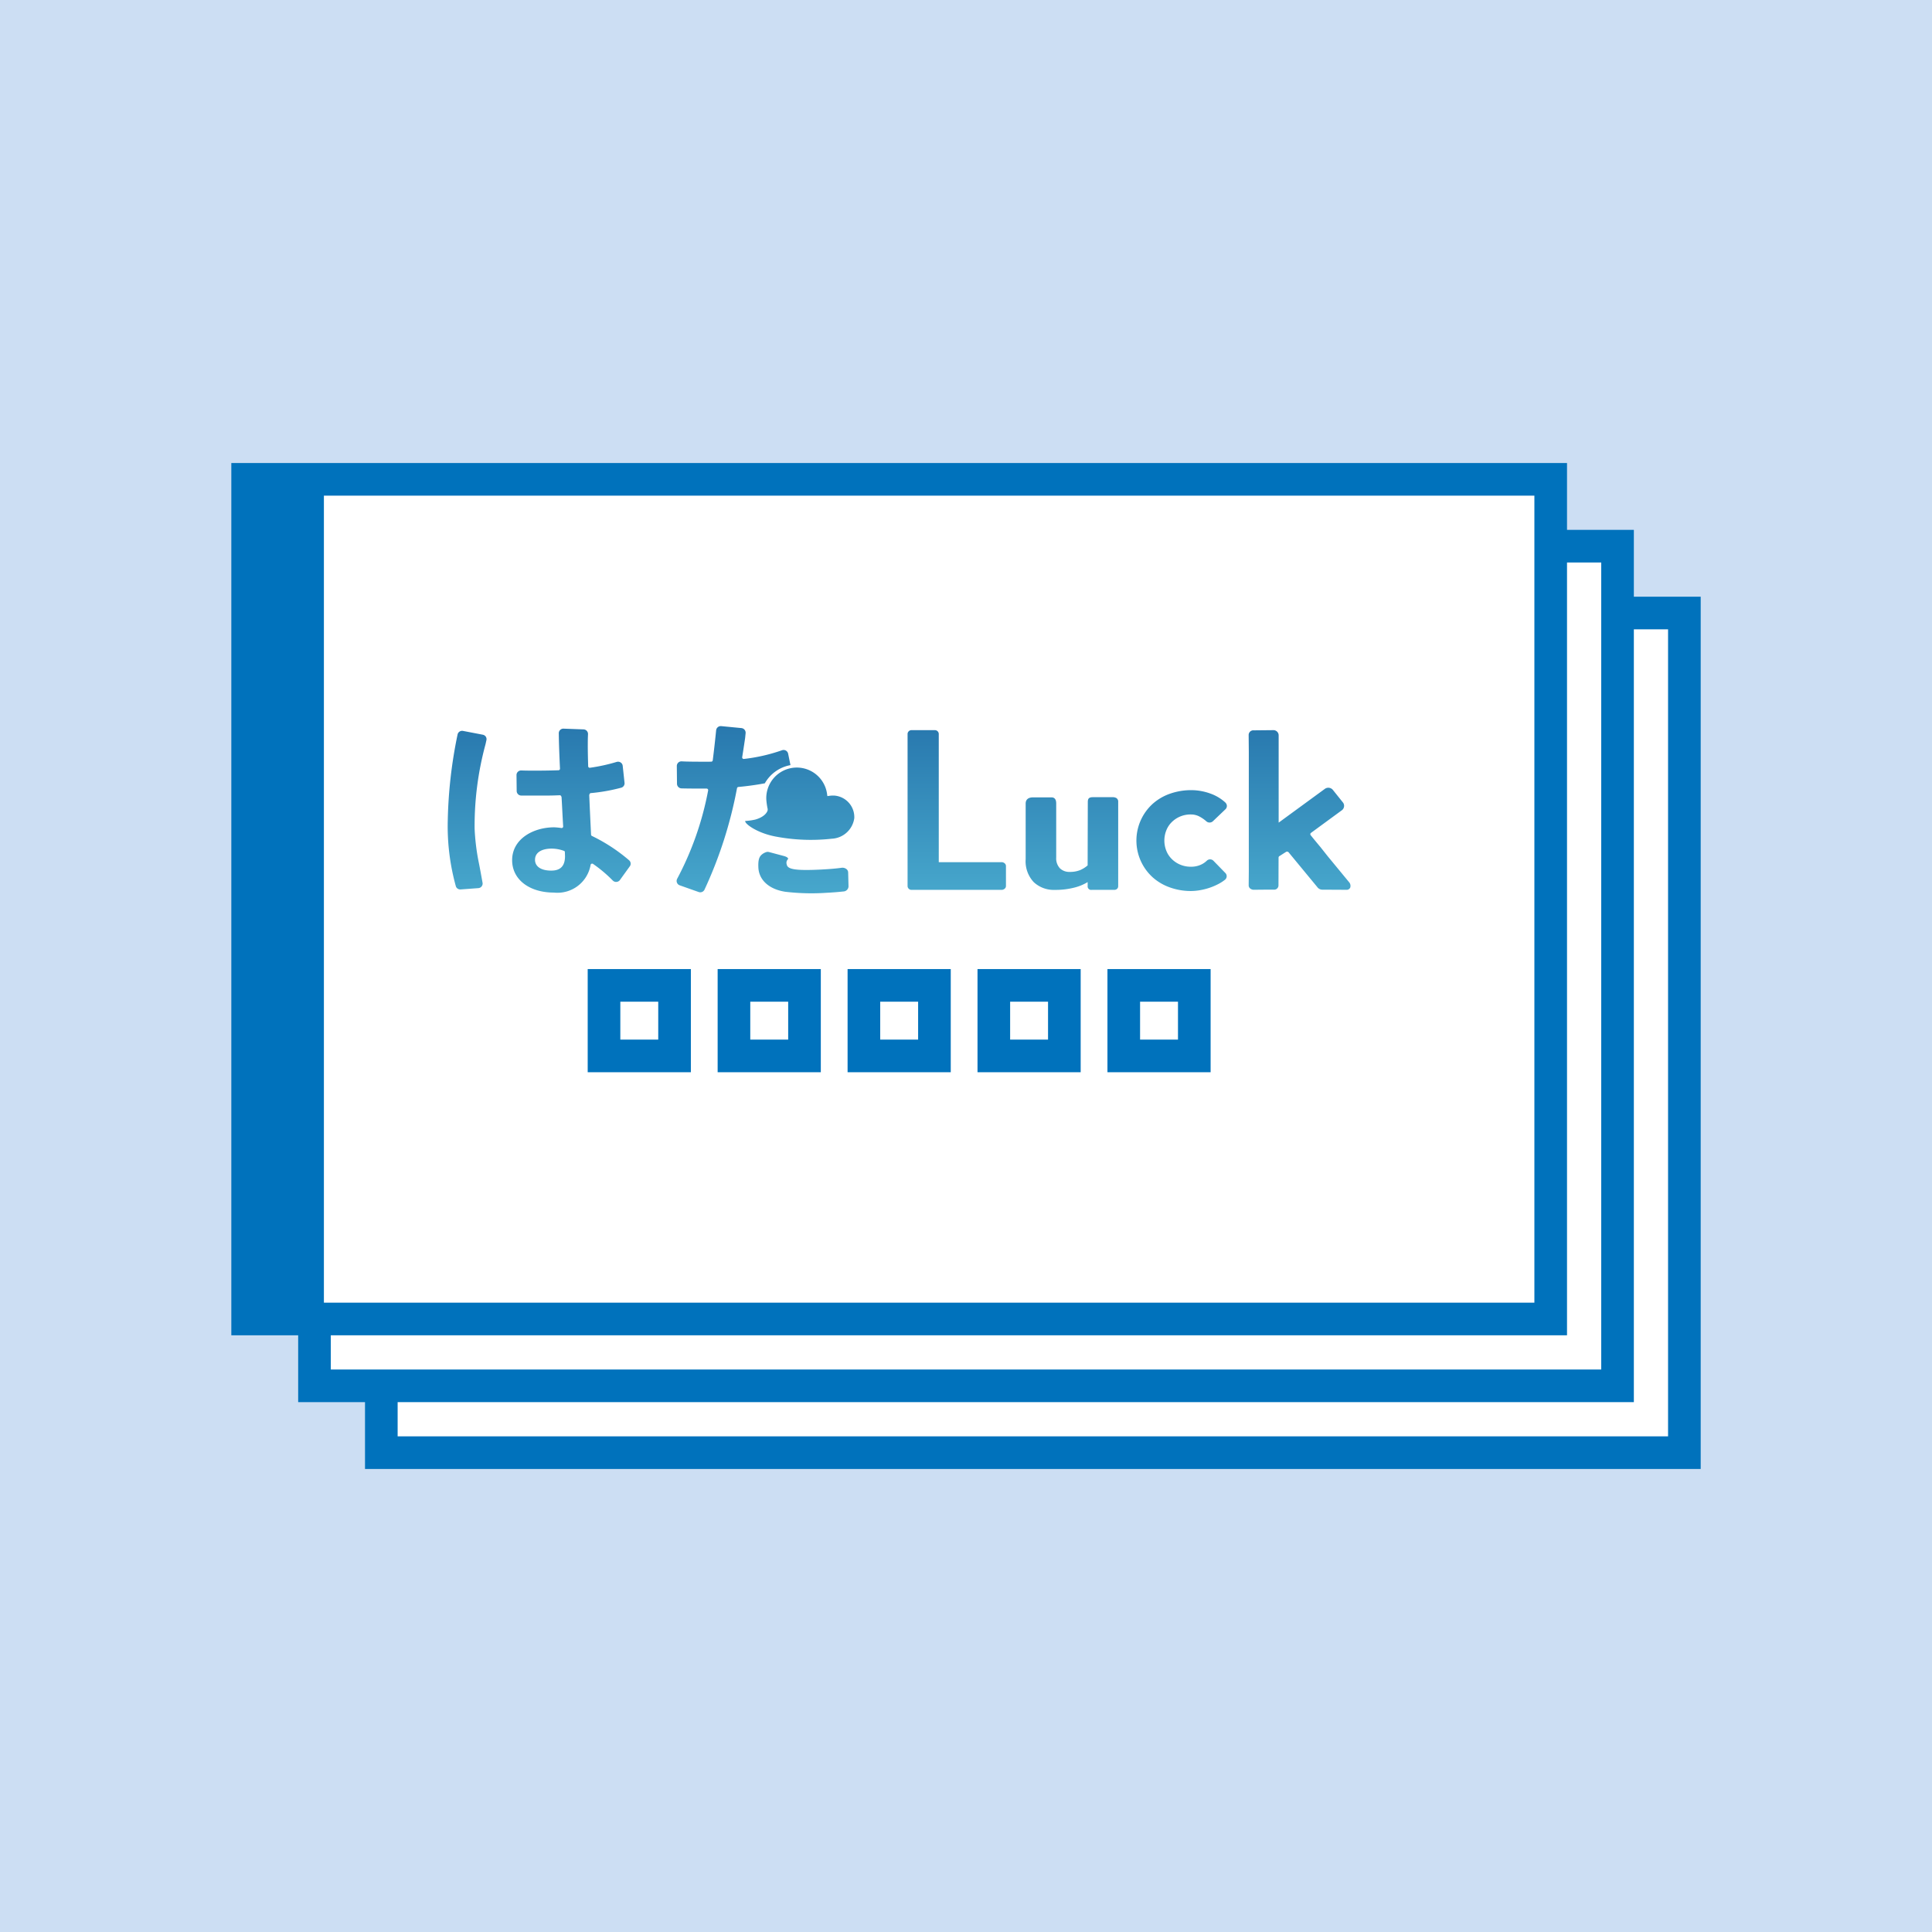 <svg id="レイヤー_1" data-name="レイヤー 1" xmlns="http://www.w3.org/2000/svg" xmlns:xlink="http://www.w3.org/1999/xlink" viewBox="0 0 88.822 88.822"><defs><style>.cls-1{fill:#ccdef3;}.cls-2{fill:#fff;stroke:#0072bc;stroke-miterlimit:10;stroke-width:1.5px;}.cls-3{fill:#0072bc;}.cls-4{fill:url(#名称未設定グラデーション_20);}</style><linearGradient id="名称未設定グラデーション_20" x1="-329.488" y1="-403.901" x2="-329.488" y2="-396.214" gradientTransform="translate(370.826 437.282)" gradientUnits="userSpaceOnUse"><stop offset="0" stop-color="#2878ae"/><stop offset="1" stop-color="#47a7cc"/></linearGradient></defs><rect class="cls-1" width="88.822" height="88.822"/><rect class="cls-2" x="17.531" y="28.183" width="59.907" height="38.602"/><rect class="cls-2" x="14.458" y="25.11" width="59.907" height="38.602"/><rect class="cls-2" x="11.385" y="22.037" width="59.907" height="38.602"/><rect class="cls-3" x="11.385" y="22.037" width="3.506" height="38.602"/><path class="cls-4" d="M22.193,33.777l-.906-.174a.231.231,0,0,0-.041-.004.215.215,0,0,0-.12.036.21.21,0,0,0-.09.135,21.229,21.229,0,0,0-.45,3.932,10.314,10.314,0,0,0,.375,3.056.213.213,0,0,0,.199.133l.016,0,.814-.06a.211.211,0,0,0,.198-.224l-.004-.028c-.029-.163-.128-.715-.183-.975a10.189,10.189,0,0,1-.181-1.504,14.299,14.299,0,0,1,.501-3.882l.042-.191a.21.21,0,0,0-.03-.161A.215.215,0,0,0,22.193,33.777Zm16.704,6.165a.305.305,0,0,0-.184-.049l-.028.003c-.249.035-.544.06-.927.08-1.309.067-1.559-.034-1.592-.245a.23.23,0,0,1,.057-.227c.046-.062-.088-.124-.171-.146l-.686-.183a.312.312,0,0,0-.099-.01.573.573,0,0,0-.258.136c-.091.083-.163.211-.143.592.03.568.493.992,1.236,1.105a10.203,10.203,0,0,0,1.889.048c.272-.014.534-.034.78-.061a.245.245,0,0,0,.239-.228l-.017-.653A.204.204,0,0,0,38.897,39.942Zm-2.556-4.766h0l-.107-.526a.214.214,0,0,0-.253-.166h0a.232.232,0,0,0-.032.009,8.015,8.015,0,0,1-1.748.399h-.009a.071.071,0,0,1-.071-.071l.001-.011c.045-.283.087-.557.123-.8l.013-.092.021-.211a.216.216,0,0,0-.048-.157.214.214,0,0,0-.145-.077l-.928-.09a.215.215,0,0,0-.234.192c-.045.452-.1.942-.156,1.38a.072.072,0,0,1-.07.063c-.081.001-.16.001-.237.001-.398,0-.85,0-1.131-.017a.214.214,0,0,0-.214.214v.003l.008.814a.214.214,0,0,0,.208.212c.303.009.696.009,1.111.009h.043a.072.072,0,0,1,.071.072l-.001.013A14.225,14.225,0,0,1,31.13,40.405a.214.214,0,0,0,.096.287l.024.01.874.309a.209.209,0,0,0,.071.012.215.215,0,0,0,.196-.127,19.574,19.574,0,0,0,1.492-4.658.072.072,0,0,1,.064-.058c.425-.039.835-.097,1.215-.168A1.704,1.704,0,0,1,36.341,35.176Zm-7.416,4.377a7.86,7.86,0,0,0-1.71-1.12.072.072,0,0,1-.042-.061l-.01-.219c-.022-.452-.049-1.016-.073-1.585-.001-.037.026-.101.063-.105a8.226,8.226,0,0,0,1.41-.25.209.209,0,0,0,.15-.22l-.085-.787a.206.206,0,0,0-.096-.153.219.219,0,0,0-.118-.034.224.224,0,0,0-.066.01,8.128,8.128,0,0,1-1.225.268l-.01.001a.075.075,0,0,1-.046-.016.073.073,0,0,1-.026-.052c-.015-.482-.023-.868-.015-1.302l.007-.179a.211.211,0,0,0-.206-.216h0l-.927-.034a.211.211,0,0,0-.146.059.207.207,0,0,0-.064.151c.006.467.023.954.055,1.629a.069.069,0,0,1-.018.051.072.072,0,0,1-.05.023c-.286.011-.713.018-1.116.018-.265,0-.475-.003-.601-.009a.219.219,0,0,0-.149.059.208.208,0,0,0-.065.152l.008.737a.212.212,0,0,0,.214.206h1.251c.141,0,.321-.006.525-.014.038,0,.072.061.074.098.013.223.025.449.036.665l.003.061c.011.215.023.423.034.608a.07.07,0,0,1-.022.056.073.073,0,0,1-.049.019h-.009a2.899,2.899,0,0,0-.334-.033c-.945,0-1.932.524-1.932,1.511,0,.889.79,1.49,1.923,1.49A1.546,1.546,0,0,0,27.153,39.76a.072.072,0,0,1,.043-.05.073.073,0,0,1,.066.006,6.158,6.158,0,0,1,.909.765.221.221,0,0,0,.157.065l.024-.002a.219.219,0,0,0,.164-.108l.45-.624h0a.205.205,0,0,0-.042-.259Zm-3.576.473,0,0c-.483,0-.752-.192-.752-.498,0-.38.38-.514.766-.514a1.666,1.666,0,0,1,.571.106.054.054,0,0,1,.035.049l.007.194h0C25.976,39.808,25.771,40.025,25.349,40.025Zm20.703-.388-2.893,0V33.737a.178.178,0,0,0-.184-.169H41.913a.179.179,0,0,0-.188.169v7.005a.179.179,0,0,0,.175.169h4.151a.22.22,0,0,0,.154-.069.161.161,0,0,0,.043-.115V39.826a.165.165,0,0,0-.043-.12A.222.222,0,0,0,46.052,39.637Zm15.973.923v-.001l-.987-1.198-.328-.414s-.318-.38-.454-.552a.074.074,0,0,1,.013-.103l.001-.001,1.418-1.039a.252.252,0,0,0,.061-.349l-.472-.59a.272.272,0,0,0-.369-.046l-2.123,1.552V33.807a.239.239,0,0,0-.24-.239l-.01,0c-.329.003-.894.009-.893.009a.214.214,0,0,0-.235.191.203.203,0,0,0-.001.035l.007.768v5.493l-.006.635a.186.186,0,0,0,.057.139.266.266,0,0,0,.197.068l.409-.004s.353-.001.504,0a.197.197,0,0,0,.203-.19v-.006l.004-1.279a.078.078,0,0,1,.038-.067l.303-.193a.094.094,0,0,1,.121.018l1.322,1.602a.282.282,0,0,0,.222.115l1.107.006a.181.181,0,0,0,.18-.097A.257.257,0,0,0,62.025,40.56Zm-8.169-2.75v0a1.219,1.219,0,0,1,.388-.267,1.238,1.238,0,0,1,.518-.1.838.838,0,0,1,.401.106,1.626,1.626,0,0,1,.296.208.224.224,0,0,0,.303-.002l.576-.55a.207.207,0,0,0,.013-.291L56.34,36.9a2.018,2.018,0,0,0-.687-.414,2.603,2.603,0,0,0-.888-.16,2.955,2.955,0,0,0-.976.164,2.368,2.368,0,0,0-.8.47,2.281,2.281,0,0,0-.148,3.222c.047.051.097.101.149.149a2.364,2.364,0,0,0,.799.469,2.859,2.859,0,0,0,.959.164h.018a2.467,2.467,0,0,0,.365-.032,2.955,2.955,0,0,0,.44-.105,2.782,2.782,0,0,0,.455-.192,1.832,1.832,0,0,0,.287-.186.209.209,0,0,0,.04-.293l-.001-.001-.017-.019-.547-.562a.217.217,0,0,0-.306-.004.946.946,0,0,1-.266.181,1.073,1.073,0,0,1-.453.096,1.25,1.25,0,0,1-.517-.101,1.208,1.208,0,0,1-.389-.268,1.098,1.098,0,0,1-.243-.382,1.265,1.265,0,0,1,0-.904A1.113,1.113,0,0,1,53.857,37.809Zm-2.54-1.126A.345.345,0,0,0,51.14,36.65H50.243c-.192,0-.23.077-.232.219l-.008,2.917a1.326,1.326,0,0,1-.34.214,1.234,1.234,0,0,1-.481.085.62.62,0,0,1-.454-.166.667.667,0,0,1-.17-.49v-2.49c-.001-.077-.005-.281-.221-.281h-.847c-.273.004-.334.153-.336.28v2.563a1.397,1.397,0,0,0,.374,1.057,1.343,1.343,0,0,0,.909.355c.021,0,.042,0,.062-.001a3.478,3.478,0,0,0,.929-.115,2.146,2.146,0,0,0,.576-.244v.185a.159.159,0,0,0,.181.173h1.031a.195.195,0,0,0,.144-.05.166.166,0,0,0,.048-.122V36.869a.196.196,0,0,0-.091-.185Zm-12.985-.108-.028-.001a1.013,1.013,0,0,0-.17.011L38.04,36.6H38.037l-.013-.097a1.404,1.404,0,0,0-2.795.164v.062l.002.033c.001.016.002.032.003.047l.005.045c.015.143.034.237.044.293a.214.214,0,0,1,.006.114s-.056.271-.561.417a2.63,2.63,0,0,1-.468.065c-.027.13.547.552,1.375.712l0,0a8.679,8.679,0,0,0,2.606.104,1.097,1.097,0,0,0,1.034-.944A.993.993,0,0,0,38.332,36.575Z"/><rect class="cls-2" x="27.769" y="45.302" width="3.243" height="3.243"/><rect class="cls-2" x="33.743" y="45.302" width="3.243" height="3.243"/><rect class="cls-2" x="39.717" y="45.302" width="3.243" height="3.243"/><rect class="cls-2" x="45.69" y="45.302" width="3.243" height="3.243"/><rect class="cls-2" x="51.664" y="45.302" width="3.243" height="3.243"/></svg>